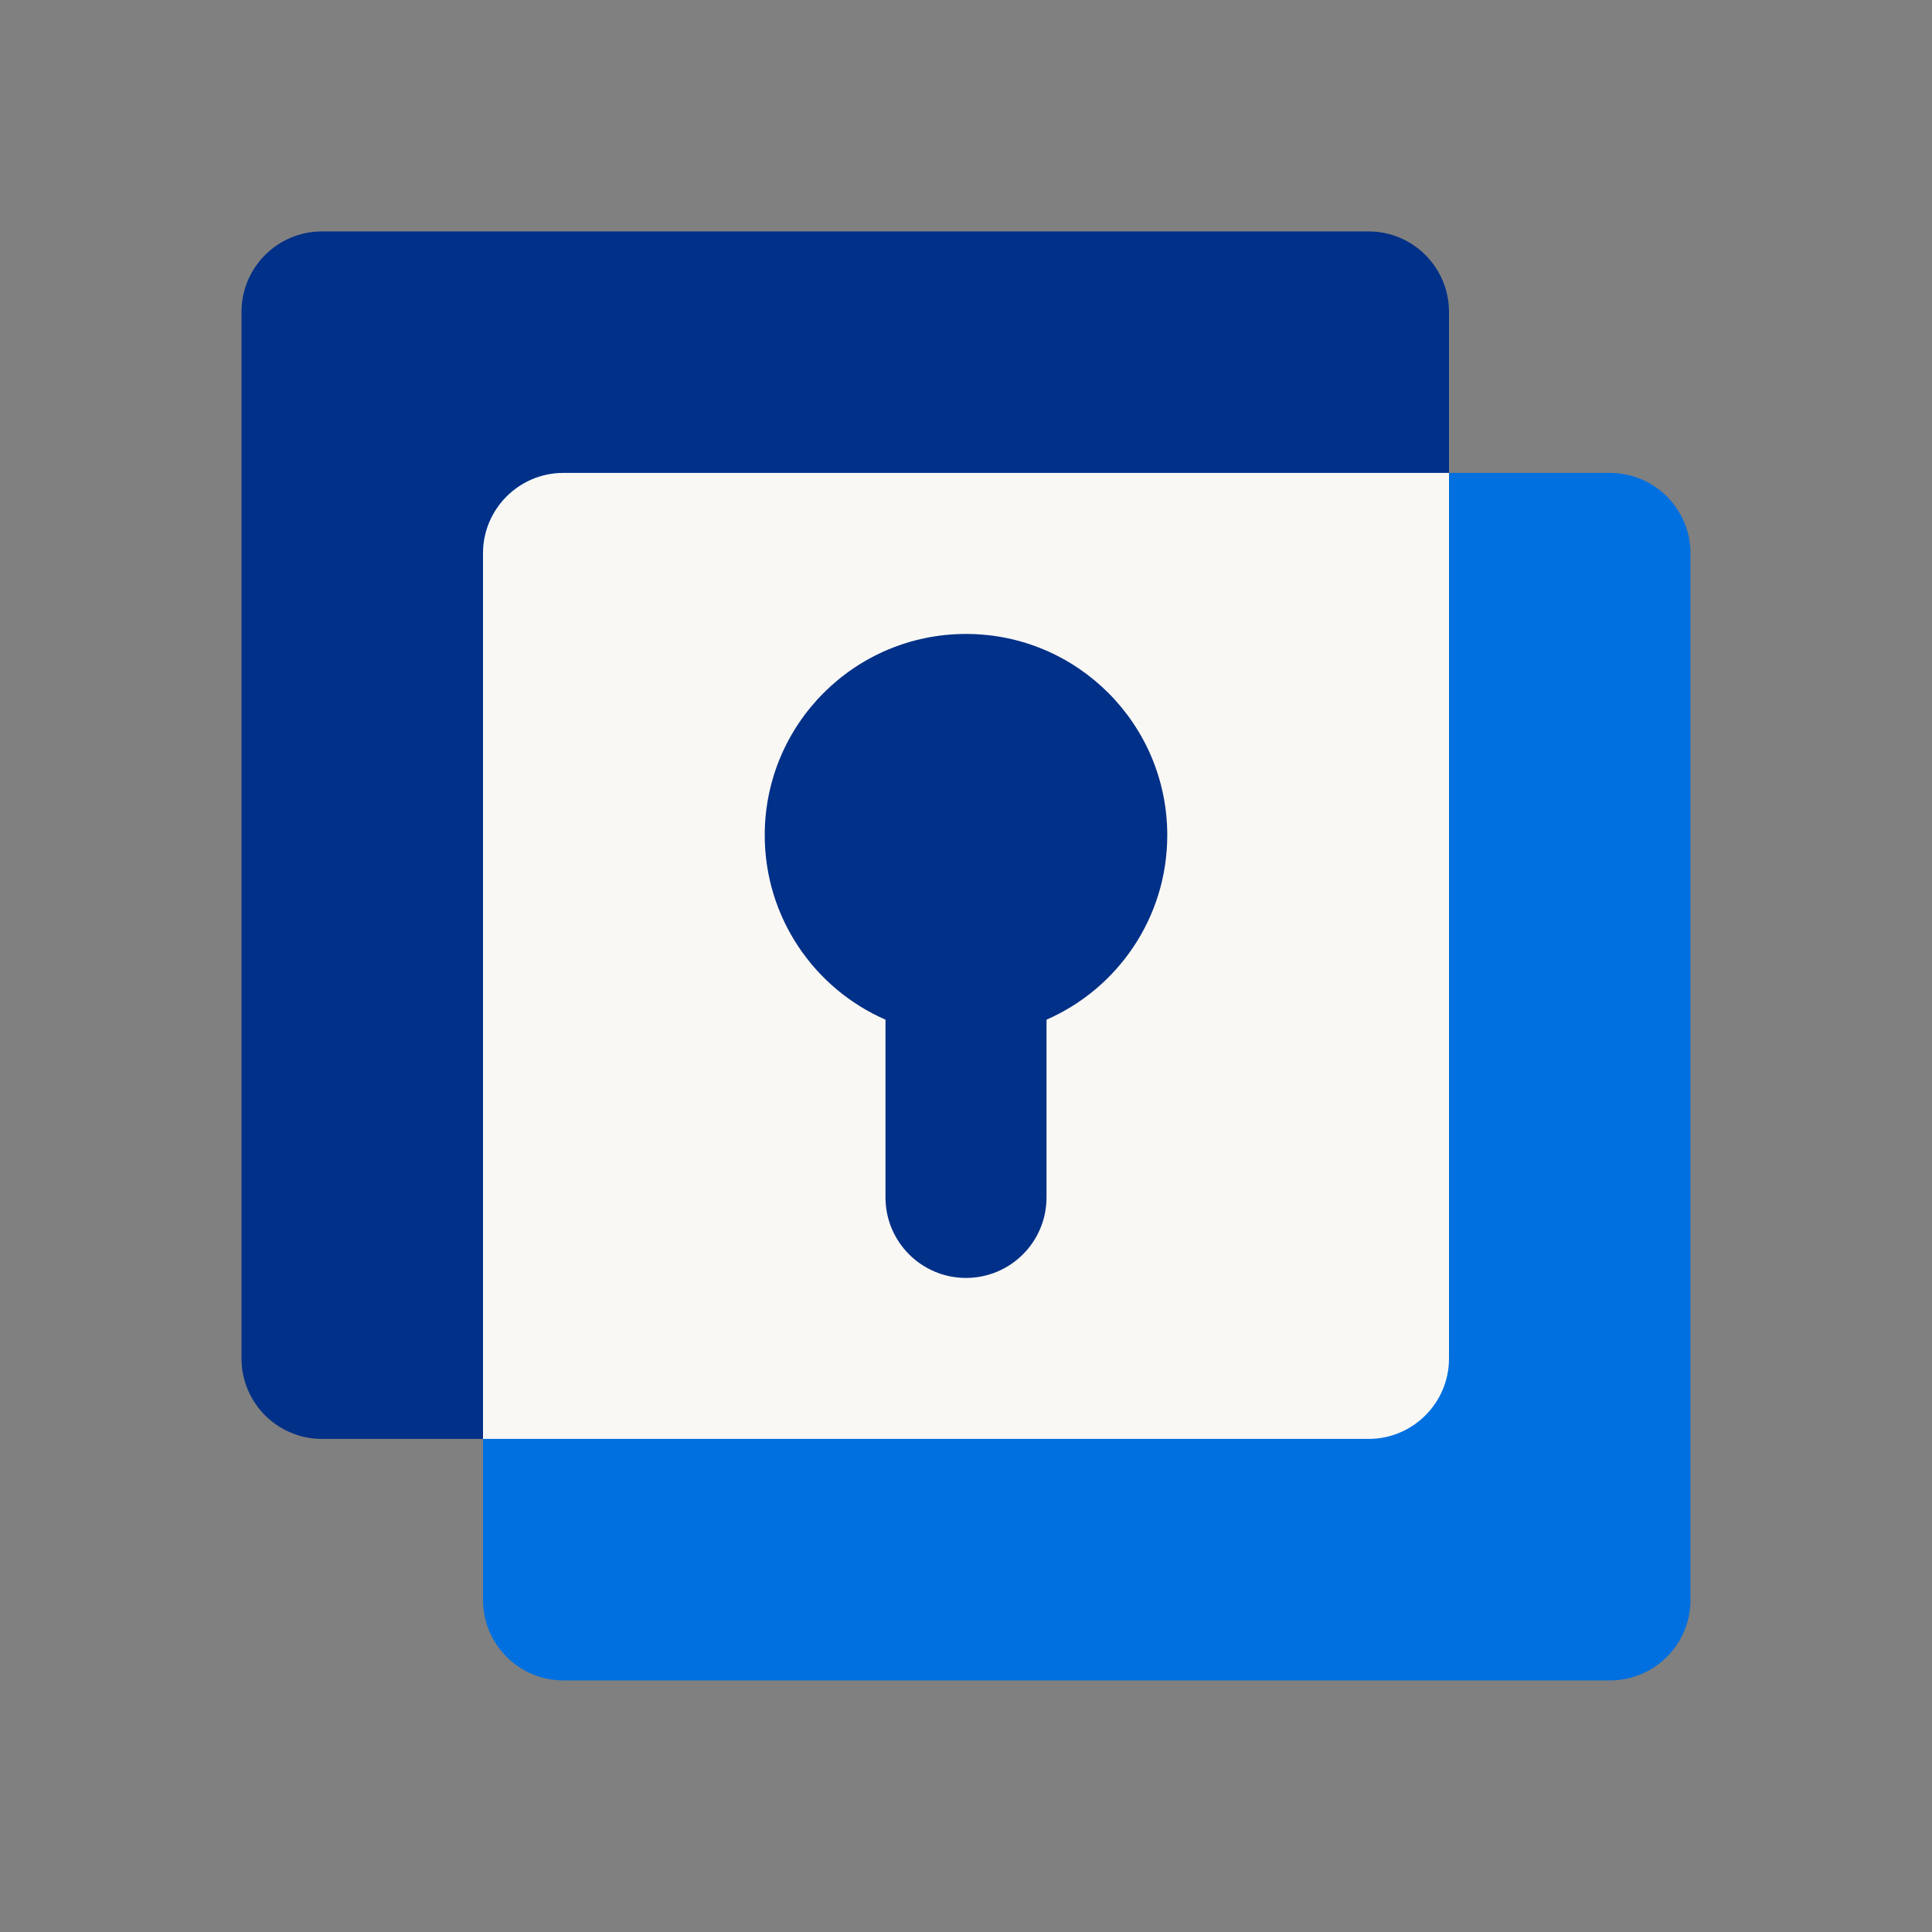 <svg width="46" height="46" viewBox="0 0 46 46" fill="none" xmlns="http://www.w3.org/2000/svg">
<rect x="0" y="0" width="46" height="46" fill="#808080" stroke="none"/>
<path d="M5.75 7.427C5.75 6.369 6.608 5.51 7.667 5.51H32.583C33.642 5.51 34.5 6.369 34.5 7.427V32.344C34.5 33.402 33.642 34.26 32.583 34.26H7.667C6.608 34.26 5.75 33.402 5.75 32.344V7.427Z" fill="#003087"/>
<path d="M11.5 13.177C11.5 12.118 12.358 11.26 13.417 11.26H38.333C39.392 11.26 40.25 12.118 40.25 13.177V38.094C40.25 39.152 39.392 40.01 38.333 40.01H13.417C12.358 40.01 11.5 39.152 11.5 38.094V13.177Z" fill="#0070E0"/>
<path d="M34.5 11.26V32.344C34.5 33.402 33.642 34.26 32.583 34.26H11.5V13.177C11.5 12.118 12.358 11.26 13.417 11.26H34.5Z" fill="#FAF8F5"/>
<path d="M24.917 24.278C26.609 23.539 27.792 21.85 27.792 19.885C27.792 17.239 25.646 15.094 23 15.094C20.354 15.094 18.208 17.239 18.208 19.885C18.208 21.85 19.391 23.539 21.083 24.278V28.51C21.083 29.569 21.942 30.427 23 30.427C24.058 30.427 24.917 29.569 24.917 28.51V24.278Z" fill="#003087"/>
</svg>
